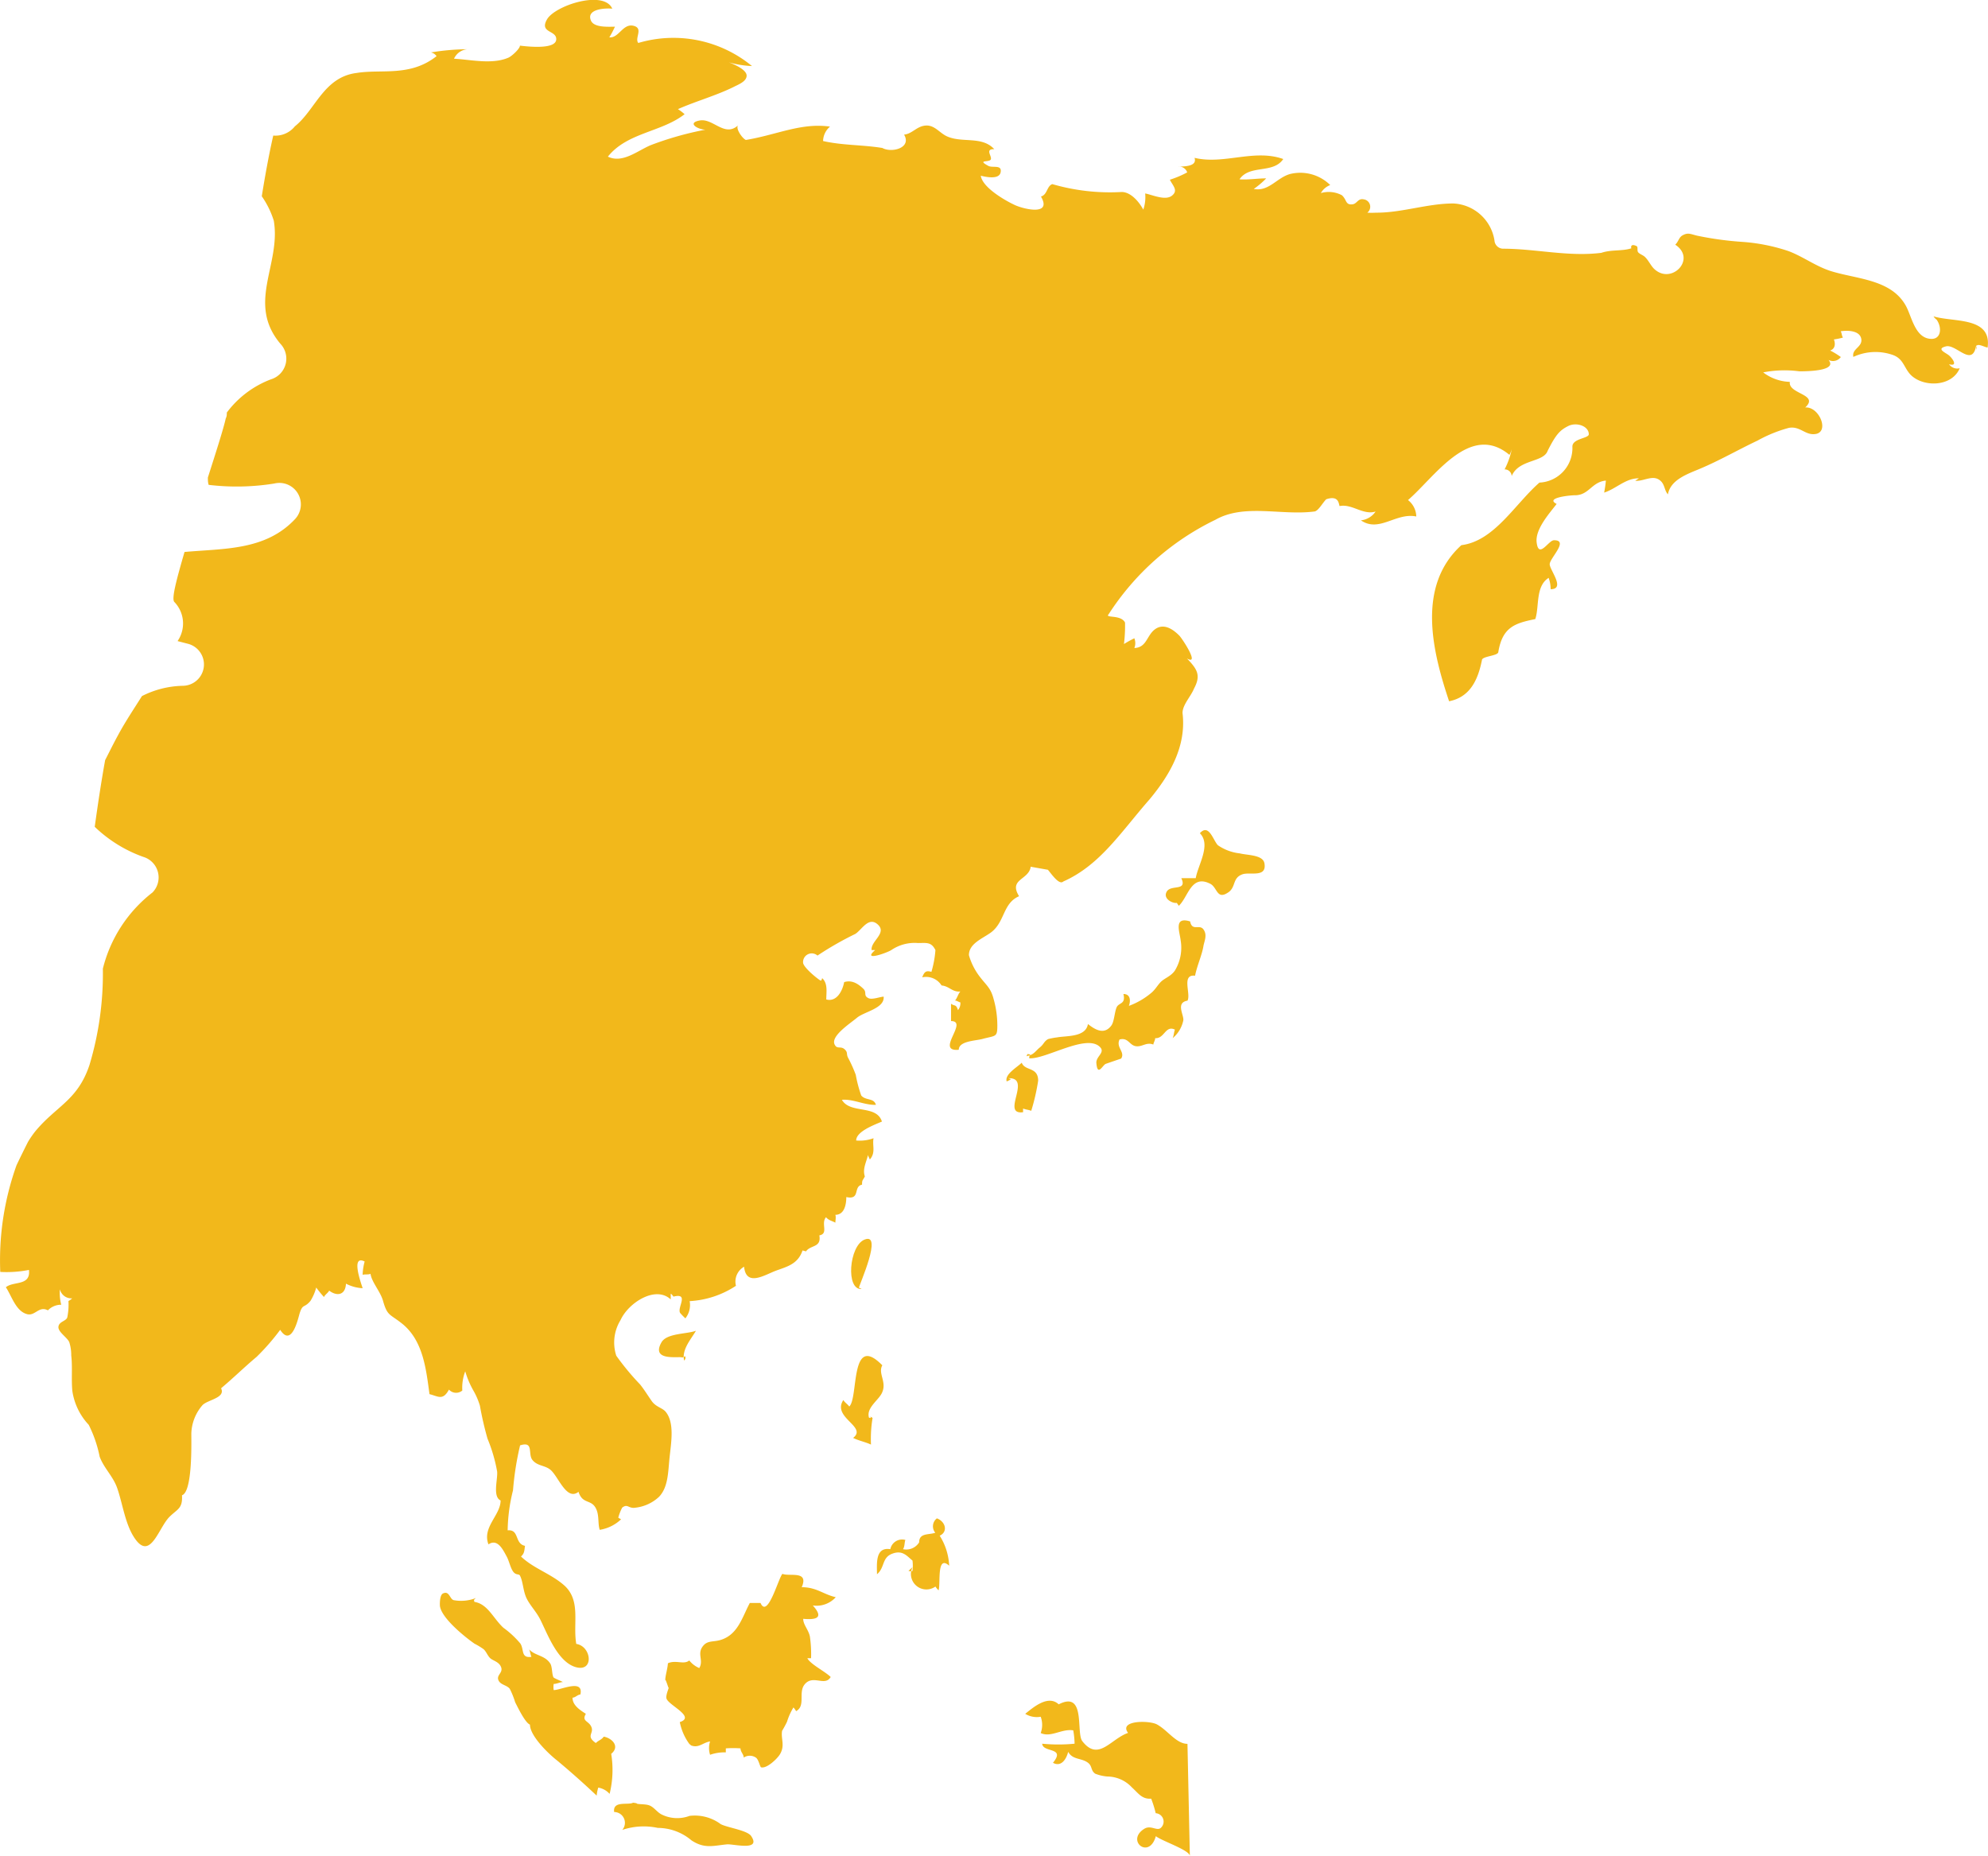 <svg xmlns="http://www.w3.org/2000/svg" viewBox="0 0 149 139.12"><defs><style>.cls-1{fill:#f2b81b;}</style></defs><title>asia</title><g id="Layer_2" data-name="Layer 2"><g id="Layer_1-2" data-name="Layer 1"><path class="cls-1" d="M35.54,119.82a3.06,3.06,0,0,1-1.54.11c-.3-.09-.32-.73-.8-.5-.23.11-.24.69-.23.91.08.9,1.83,2.32,2.59,2.85a5.6,5.6,0,0,1,.69.42c.21.2.28.46.48.66s.68.27.83.69-.35.57-.21.95.63.37.86.67a6.1,6.1,0,0,1,.4,1c.2.39.75,1.54,1.11,1.68,0,.81,1.28,2.09,2,2.66,1.06.88,2,1.72,3,2.66a2.8,2.8,0,0,1,.12-.6,1.47,1.47,0,0,1,.85.47,7.49,7.49,0,0,0,.12-3c.67-.55.08-1.17-.56-1.29-.15.23-.43.3-.59.48-.77-.53-.14-.7-.33-1.19s-.76-.42-.42-1c-.47-.3-1-.65-1-1.21.2,0,.37-.22.59-.24.26-1.2-1.48-.32-2-.33a1.37,1.37,0,0,1,0-.46c.25,0,.47-.14.69-.14-.09-.06-.68-.29-.71-.36-.12-.24-.08-.72-.22-1-.4-.66-1.16-.6-1.6-1.09.06.12.11.44.17.56-.81.11-.53-.54-.83-1A7,7,0,0,0,37.73,122c-.78-.72-1.16-1.77-2.17-1.94-.09-.2.05-.2.09-.29"/><path class="cls-1" d="M51.66,130.7a4.14,4.14,0,0,1-.71-1.63c1.23-.4-.89-1.28-1-1.78-.06-.24.18-.76.17-.8,0,.15-.25-.77-.26-.54,0-.36.17-.84.2-1.29.6-.27,1.2.13,1.6-.21a1.91,1.91,0,0,0,.75.57c.36-.6-.23-1.09.33-1.71.34-.37.76-.23,1.31-.41,1.27-.41,1.58-1.7,2.15-2.76H57c.53,1.21,1.32-1.8,1.64-2.18.54.22,2-.28,1.45,1,1.11,0,1.6.53,2.55.75a1.94,1.94,0,0,1-1.72.62c.67.74.58,1.12-.72,1,0,.45.39.8.5,1.32a9.27,9.27,0,0,1,.09,1.63c-.1,0-.18,0-.28,0,.22.45,1.34,1,1.75,1.41-.44.76-1.38-.26-2,.62-.41.61.12,1.55-.59,1.94a2,2,0,0,0-.2-.28A4.72,4.72,0,0,0,59,129c0,.06-.4.78-.38.71-.11.61.23,1.09-.15,1.75-.2.35-1,1.11-1.42,1-.09,0-.18-.59-.4-.73a.82.82,0,0,0-.91,0c0-.26-.23-.4-.24-.69a7.5,7.5,0,0,0-1.1,0c0,.09,0,.22,0,.3a3.24,3.24,0,0,0-1.18.18,1.65,1.65,0,0,1,0-1c-.53.08-.85.52-1.42.3"/><path class="cls-1" d="M47.45,135.11c-.35.21-1.54-.18-1.42.7a.81.81,0,0,1,.61,1.34A5.06,5.06,0,0,1,49.3,137a3.93,3.93,0,0,1,2.52.93c1,.67,1.68.39,2.71.3.59,0,2.52.5,1.77-.62-.29-.43-1.75-.62-2.28-.89a3.25,3.25,0,0,0-2.34-.62,2.63,2.63,0,0,1-2.1-.11c-.33-.17-.54-.51-.87-.66s-1-.07-1-.18"/><path class="cls-1" d="M68.39,117.46a1.16,1.16,0,0,0,1.72,1.45c.07.12.17.21.23.29.18-.43-.17-2.73.8-1.85a4.59,4.59,0,0,0-.71-2.25c.64-.29.44-1.06-.21-1.3a.75.75,0,0,0-.12,1.08c-.5.17-1.21,0-1.21.72a1.14,1.14,0,0,1-1.21.51c.14-.2.1-.51.18-.69a.9.9,0,0,0-1.13.69c-1.16-.19-1,1.15-1,1.88.6-.5.35-1.24,1.14-1.54s1.11.19,1.52.51a3,3,0,0,1,0,.78.56.56,0,0,1-.3,0"/><path class="cls-1" d="M51.14,101.75c-.14-.14-2.39.34-1.57-1.13.39-.71,1.9-.62,2.59-.88-.39.67-1.06,1.39-.89,2.23a.26.26,0,0,0,.08-.32"/><path class="cls-1" d="M64.38,96.51c0-.18,1.83-4.19.41-3.6-1.15.47-1.42,3.8-.21,3.7"/><path class="cls-1" d="M65.21,106.16s.16.17-.08.09c-.23-.76.79-1.34,1-1.92.33-.78-.34-1.4,0-2-2.44-2.49-1.77,2.45-2.48,3.09-.1-.16-.34-.3-.44-.49-.88,1.32,1.83,2,.73,2.84.39.2.93.31,1.34.5a9.5,9.5,0,0,1,.12-2"/><path class="cls-1" d="M89,130.7c-.83,0-1.47-1-2.26-1.44-.53-.33-2.93-.35-2.19.62-1.3.44-2.22,2.18-3.43.62-.49-.63.29-3.82-1.77-2.76-.79-.74-1.9.22-2.51.71a1.67,1.67,0,0,0,1.16.22,1.76,1.76,0,0,1,0,1.22c.77.36,1.57-.34,2.44-.2a6.36,6.36,0,0,1,.1,1,12.66,12.66,0,0,1-2.43,0c.06.7,1.79.23.81,1.43.61.34,1-.26,1.14-.82.34.62,1,.44,1.5.83.32.26.18.57.53.81a3.2,3.2,0,0,0,.92.21,2.53,2.53,0,0,1,1.83.82c.47.42.74.89,1.44.84a8.24,8.24,0,0,1,.34,1.09A.63.63,0,0,1,87,137c-.29.26-.75-.24-1.24.07-1.4.88.37,2.34.87.55.47.38,2.66,1.08,2.55,1.53Z"/><path class="cls-1" d="M75.57,80.81c1.82-.06-.59,2.77,1.11,2.55,0-.1,0-.18,0-.28.11.07.5.11.61.18A15.67,15.67,0,0,0,77.81,81c0-1.06-1-.71-1.23-1.35-.37.36-1.29.87-1.13,1.4a1.13,1.13,0,0,0,.32-.17"/><path class="cls-1" d="M77,79c0,.06-.13.23,0,.14.48-.08.6-.36.93-.63s.29-.43.62-.63a5.38,5.38,0,0,1,.69-.13c.7-.13,2.14,0,2.3-1,.61.49,1.25.79,1.75.12.22-.28.24-1,.4-1.37s.7-.21.51-1c.51,0,.56.47.41.89a5.6,5.6,0,0,0,1.71-1c.31-.27.47-.61.74-.85s.72-.39,1-.8a3.3,3.3,0,0,0,.43-2.26c-.07-.64-.55-1.81.71-1.42.15.77.7.18,1,.6s.07.86,0,1.23c-.1.66-.49,1.51-.63,2.24C88.52,73,89.28,74.5,89,75c-.9.15-.26,1.06-.31,1.47a2.34,2.34,0,0,1-.8,1.34c.08-.15.1-.47.17-.64-.72-.35-.78.69-1.48.64,0,.17-.11.3-.14.48-.52-.21-.84.2-1.32.12s-.56-.67-1.21-.5c-.29.6.44.93.12,1.43,0,0-1.09.37-1.16.4-.23.09-.62,1-.7-.1,0-.51.76-.79.19-1.24-1.08-.85-4,1-5.22.92,0-.23.09-.3.09-.29"/><path class="cls-1" d="M88.2,67.67c-.3.06-1.07-.31-.75-.85s1.55,0,1.09-1c.36,0,.72,0,1.08,0,.17-1,1.17-2.5.31-3.37.68-.76,1,.55,1.35.9a3.57,3.57,0,0,0,1.64.61c.59.15,1.74.1,1.85.75.19,1.1-1.1.62-1.65.82-.74.26-.49.9-1,1.31-.93.68-.86-.32-1.41-.6-1.44-.74-1.65,1-2.36,1.65"/><path class="cls-1" d="M144.92,23.71a.79.79,0,0,0,.23.25c.42.59.36,1.55-.53,1.43-1.1-.14-1.34-1.67-1.77-2.46-1.1-2-3.66-2-5.62-2.61-1.14-.36-2.07-1.08-3.18-1.5a13.9,13.9,0,0,0-3.44-.69,24.54,24.54,0,0,1-3.43-.47c-.52-.13-.68-.25-1.11,0-.25.17-.26.43-.51.68,1.61,1.06-.25,3-1.54,1.85-.28-.24-.45-.67-.74-.94-.14-.13-.37-.2-.49-.33s0-.39-.12-.47c-.38-.19-.46,0-.4.16-.71.23-1.48.08-2.25.34-2.47.31-4.93-.31-7.39-.31a.66.66,0,0,1-.62-.62,3.28,3.28,0,0,0-3.08-2.77c-1.93,0-3.87.7-5.79.69a6.21,6.21,0,0,1-.66,0,.56.56,0,0,0-.28-1c-.41-.09-.49.32-.81.37-.57.08-.43-.34-.82-.68A2.11,2.11,0,0,0,99,14.47a1.35,1.35,0,0,1,.7-.6,3.2,3.2,0,0,0-3-.83c-1,.27-1.6,1.34-2.73,1.12a6,6,0,0,0,.93-.79c-.68,0-1.36.12-2,.07.76-1.13,2.52-.39,3.28-1.52-2.17-.78-4.45.44-6.65-.09.19.58-.54.65-1.24.66a.64.64,0,0,1,.69.43,7.45,7.45,0,0,1-1.3.55c.23.46.65.81.15,1.2s-1.49-.08-2-.17a2.87,2.87,0,0,1-.14,1.21c-.39-.71-1-1.32-1.62-1.32a15.49,15.49,0,0,1-5.2-.59c-.42.15-.36.79-.85.93.85,1.47-1.29.94-1.93.65s-2.45-1.29-2.58-2.21c.37.09,1.39.32,1.49-.27s-.61-.29-.93-.47c-.88-.48.08-.24.19-.48s-.47-.79.26-.77c-.92-1-2.38-.45-3.52-.95-.58-.25-.94-.87-1.62-.82s-1,.62-1.62.68c.59,1-.93,1.39-1.63,1-1.47-.24-3-.19-4.44-.52a1.45,1.45,0,0,1,.52-1.08c-2.16-.31-4,.62-6.31,1-.28-.13-.77-.85-.59-1.09-1,.91-1.86-.55-2.86-.37s-.14.68.42.69a24,24,0,0,0-4.1,1.16c-1,.42-2.11,1.39-3.21.86,1.46-1.82,4-1.82,5.75-3.18a3.41,3.41,0,0,0-.5-.38c1.36-.6,2.82-1,4.15-1.65.34-.18,1-.41,1-.86s-.93-.85-1.34-1a7.45,7.45,0,0,0,1.74.28,9.26,9.26,0,0,0-8.52-1.73c-.3-.36.42-1.11-.37-1.29s-1.09.94-1.8.87A7.65,7.65,0,0,0,46.09,2c-.47,0-1.57.09-1.8-.46-.37-.88,1.09-.94,1.6-.89C45.26-.78,41.6.41,41,1.45s.73.8.69,1.51-1.83.57-2.72.46c0,.23-.61.79-.86.9-1.23.53-2.8.15-4.08.08a1.2,1.2,0,0,1,1-.71,17.19,17.19,0,0,0-2.73.24.67.67,0,0,1,.42.28c-2,1.57-4.11.95-6,1.26-2.46.31-3.08,2.77-4.62,4a1.87,1.87,0,0,1-1.62.69c-.34,1.5-.61,3-.86,4.55a6.69,6.69,0,0,1,.9,1.83c.56,3.27-2.06,6.17.49,9.22a1.62,1.62,0,0,1-.7,2.67A7.38,7.38,0,0,0,17,30.92c0,.15,0,.29-.08.44-.16.74-.71,2.46-1.34,4.43,0,.18,0,.37.06.55a17.69,17.69,0,0,0,4.92-.1,1.61,1.61,0,0,1,1.55,2.67c-2.22,2.36-5.3,2.19-8.28,2.46-.58,2-1,3.53-.76,3.75a2.32,2.32,0,0,1,.35,2.75l-.11.18.81.21a1.6,1.6,0,0,1-.42,3.14,7.07,7.07,0,0,0-3.06.77c-.63,1-1.24,1.91-1.76,2.87-.4.73-.7,1.35-1,1.93-.29,1.61-.54,3.27-.78,5a10.21,10.21,0,0,0,3.63,2.25,1.61,1.61,0,0,1,.7,2.67A10.38,10.38,0,0,0,7.71,72.6a23.88,23.88,0,0,1-1,7.21c-.89,2.68-2.49,3.07-4.08,5a7.47,7.47,0,0,0-.53.77q-.44.87-.86,1.75a21.12,21.12,0,0,0-1.22,8,8.67,8.67,0,0,0,2.15-.15C2.31,96.41,1,96,.44,96.48c.42.62.73,1.75,1.54,2,.64.22.92-.64,1.61-.27a1.37,1.37,0,0,1,1-.42,3.46,3.46,0,0,1-.1-1.16.88.88,0,0,0,.92.68,1.29,1.29,0,0,1-.28.2,4.7,4.7,0,0,1-.09,1.24c-.11.28-.62.3-.66.69s.65.79.81,1.15a3.19,3.19,0,0,1,.15,1c.1.86,0,1.77.08,2.65a4.71,4.71,0,0,0,1.23,2.55,9.41,9.41,0,0,1,.82,2.39c.32.86,1,1.46,1.31,2.34.43,1.22.61,2.84,1.4,3.89,1.12,1.49,1.72-.92,2.52-1.72.59-.59,1-.61.94-1.62.79-.26.7-3.88.7-4.64a3.39,3.39,0,0,1,.85-2.13c.42-.4,1.73-.53,1.38-1.25.9-.75,1.76-1.6,2.67-2.36A16.8,16.8,0,0,0,21,99.67c.88,1.37,1.36-.93,1.46-1.24.24-.75.34-.36.81-.93a3.64,3.64,0,0,0,.43-1,8.3,8.3,0,0,0,.59.72c0-.13.33-.34.38-.49.59.45,1.22.34,1.26-.52a3,3,0,0,0,1.25.34c-.13-.41-.9-2.53.15-2a4.23,4.23,0,0,0-.15,1c.13-.06.46,0,.59-.08.09.63.72,1.3.93,2,.32,1.14.49,1,1.34,1.66,1.67,1.26,1.89,3.45,2.15,5.36.67.17,1,.5,1.46-.34a.72.72,0,0,0,1,.07,3.44,3.44,0,0,1,.22-1.44,6.73,6.73,0,0,0,.62,1.46,5.21,5.21,0,0,1,.48,1.12,24.64,24.64,0,0,0,.57,2.47,11.78,11.78,0,0,1,.72,2.46c.06.57-.36,1.88.26,2.17,0,1.11-1.4,2-.91,3.29.67-.45,1.07.36,1.36.9.19.34.28.85.49,1.14s.43.15.51.3c.24.45.23,1.19.52,1.75s.75,1,1.05,1.64c.53,1.08,1.3,3.13,2.65,3.48s1.14-1.58,0-1.75c-.26-1.53.35-3.18-.84-4.33-1-.92-2.34-1.3-3.3-2.22.28-.26.24-.47.3-.8-.8-.16-.41-1.25-1.3-1.16a12.84,12.84,0,0,1,.4-3,22.13,22.13,0,0,1,.53-3.37c1.06-.34.56.65.93,1.1s.89.38,1.32.71c.61.47,1.22,2.39,2.13,1.67.28.89.87.59,1.23,1.12s.19,1.22.36,1.73a3,3,0,0,0,1.6-.79s-.17-.09-.21-.12a3.58,3.58,0,0,1,.29-.75c.42-.33.47.09,1,0a3.1,3.1,0,0,0,1.77-.82c.7-.74.67-1.9.79-3s.37-2.56-.3-3.37c-.25-.3-.73-.35-1.05-.81s-.55-.84-.86-1.23a19.38,19.38,0,0,1-1.79-2.16,3.2,3.2,0,0,1,.32-2.67c.59-1.3,2.62-2.61,3.76-1.55,0-.12,0-.27,0-.39s.2.18.21.18c1.21-.3.24.84.5,1.23a4.75,4.75,0,0,0,.39.4,1.61,1.61,0,0,0,.32-1.29,7,7,0,0,0,3.47-1.15,1.28,1.28,0,0,1,.61-1.43c.15,1.54,1.57.6,2.38.3s1.65-.48,2-1.52l.26.07c.35-.5,1.16-.26,1-1.2.72-.13.09-.89.5-1.36.19.24.5.29.7.41,0-.17.06-.41,0-.59.68,0,.82-.78.82-1.33,1.09.23.49-.79,1.18-.93,0-.38.05-.29.21-.62-.19-.56.12-1.08.24-1.62,0,.12.1.23.13.36.46-.53.18-1,.28-1.6a3,3,0,0,1-1.3.17c0-.68,1.36-1.17,1.93-1.42-.41-1.29-2.38-.55-3-1.63.85-.07,1.66.4,2.55.38-.15-.54-.75-.3-1.1-.7a9.79,9.79,0,0,1-.41-1.55,10.11,10.11,0,0,0-.56-1.25c-.18-.32,0-.42-.28-.67s-.55,0-.72-.31c-.4-.63,1.1-1.59,1.65-2.05s2.08-.7,2-1.58c-.24,0-.84.24-1.12.12-.44-.2-.1-.43-.41-.72s-.79-.69-1.43-.49c-.12.64-.55,1.51-1.34,1.3,0-.56.13-1.19-.3-1.59-.06.05,0,.13-.12.18-.28-.16-1.3-1-1.32-1.35a.65.65,0,0,1,1.08-.53A24.1,24.1,0,0,1,64.1,70c.49-.3,1-1.35,1.7-.7s-.57,1.25-.47,1.91a1.45,1.45,0,0,1,.26,0c-1,.87.83.23,1.21,0a3.1,3.1,0,0,1,2-.53c.64,0,1-.1,1.31.53a7.75,7.75,0,0,1-.3,1.63c-.41-.12-.53,0-.69.41a1.37,1.37,0,0,1,1.45.61c.58.05.81.52,1.41.45-.16.16-.24.51-.4.68.13,0,.27.11.4.14a.82.82,0,0,1-.18.58c-.14-.47-.26-.28-.52-.48,0,.43,0,.87,0,1.3,1.35,0-1.23,2.32.58,2.15,0-.66,1.26-.67,1.77-.81,1-.27,1.12-.11,1.12-1a7.32,7.32,0,0,0-.28-2c-.21-.81-.52-1-1-1.62a4.84,4.84,0,0,1-.85-1.66c0-.87,1-1.23,1.65-1.7,1.06-.79.88-2.19,2.11-2.72-.79-1.27.66-1.21.86-2.14,0,0,0,0,0-.07l1.3.23c.23.26.84,1.18,1.15.88,2.77-1.23,4.31-3.7,6.47-6.16,1.54-1.85,2.77-4,2.47-6.47,0-.62.62-1.23.86-1.83.54-1,.24-1.46-.53-2.26,1,.57-.35-1.49-.57-1.71-.59-.6-1.34-1-2-.32-.47.5-.53,1.21-1.37,1.25a1,1,0,0,0,0-.73,7.76,7.76,0,0,0-.78.43,10.92,10.92,0,0,0,.08-1.61c-.31-.62-1.54-.31-1.23-.62a19.72,19.72,0,0,1,8-7.08c2.16-1.23,4.93-.31,7.39-.62.31,0,.62-.62.92-.92.93-.31.93.31,1,.51.94-.19,1.75.7,2.7.41A1.52,1.52,0,0,1,102,39c1.38.94,2.61-.6,4.15-.29a1.6,1.6,0,0,0-.62-1.23c2-1.72,4.64-5.85,7.6-3.39a1.85,1.85,0,0,0,.18-.44,5.88,5.88,0,0,1-.54,1.53.52.52,0,0,1,.53.5c.54-1.28,2.39-1,2.7-1.9.62-1.23.92-1.54,1.54-1.85s1.54,0,1.54.62c0,.31-1.23.31-1.23.92a2.59,2.59,0,0,1-2.47,2.7c-1.84,1.61-3.38,4.38-5.85,4.69-3.39,3.08-2.16,8-.92,11.7,1.54-.31,2.15-1.54,2.46-3.08,0-.31,1.23-.31,1.23-.62.31-1.85,1.23-2.15,2.77-2.46.31-.92,0-2.46,1-3.09a2.49,2.49,0,0,1,.15.85c1.13,0-.05-1.41-.07-1.86s1.48-1.82.32-1.81c-.41,0-1.15,1.44-1.3.15-.11-1,1-2.21,1.5-2.87-.93-.47,1.1-.66,1.37-.65,1.06,0,1.25-1,2.32-1.1a8.76,8.76,0,0,1-.13.9c.89-.28,1.62-1.09,2.61-1.07l-.28.18c.55.07,1.21-.4,1.73-.11s.41.8.72,1.13c.2-1.12,1.52-1.54,2.43-1.93,1.47-.62,2.85-1.42,4.29-2.1a10.39,10.39,0,0,1,2.34-.95c.79-.15,1.19.49,1.85.47,1.29,0,.47-2.09-.62-2,1.09-1-1.3-1-1.15-1.92a3.44,3.44,0,0,1-2-.71,8.4,8.4,0,0,1,2.71-.08c.45,0,2.9,0,2.19-.85a.73.73,0,0,0,.92-.22,5.66,5.66,0,0,0-.8-.49c.37-.12.41-.49.28-.83a4.63,4.63,0,0,0,.68-.14c-.1-.14-.08-.33-.17-.47.49-.08,1.42-.07,1.54.56s-.74.75-.59,1.36a3.92,3.92,0,0,1,3-.13c.82.32.8,1.06,1.41,1.58,1,.84,3,.75,3.56-.6a.75.75,0,0,1-.8-.3c.71.19.25-.45,0-.66s-1-.49-.23-.68,2,1.64,2.27-.11a1.13,1.13,0,0,1,0,.37c-.12-.66.51-.23.85-.17C149.3,23.71,146.39,24.17,144.92,23.71Z"/></g></g></svg>